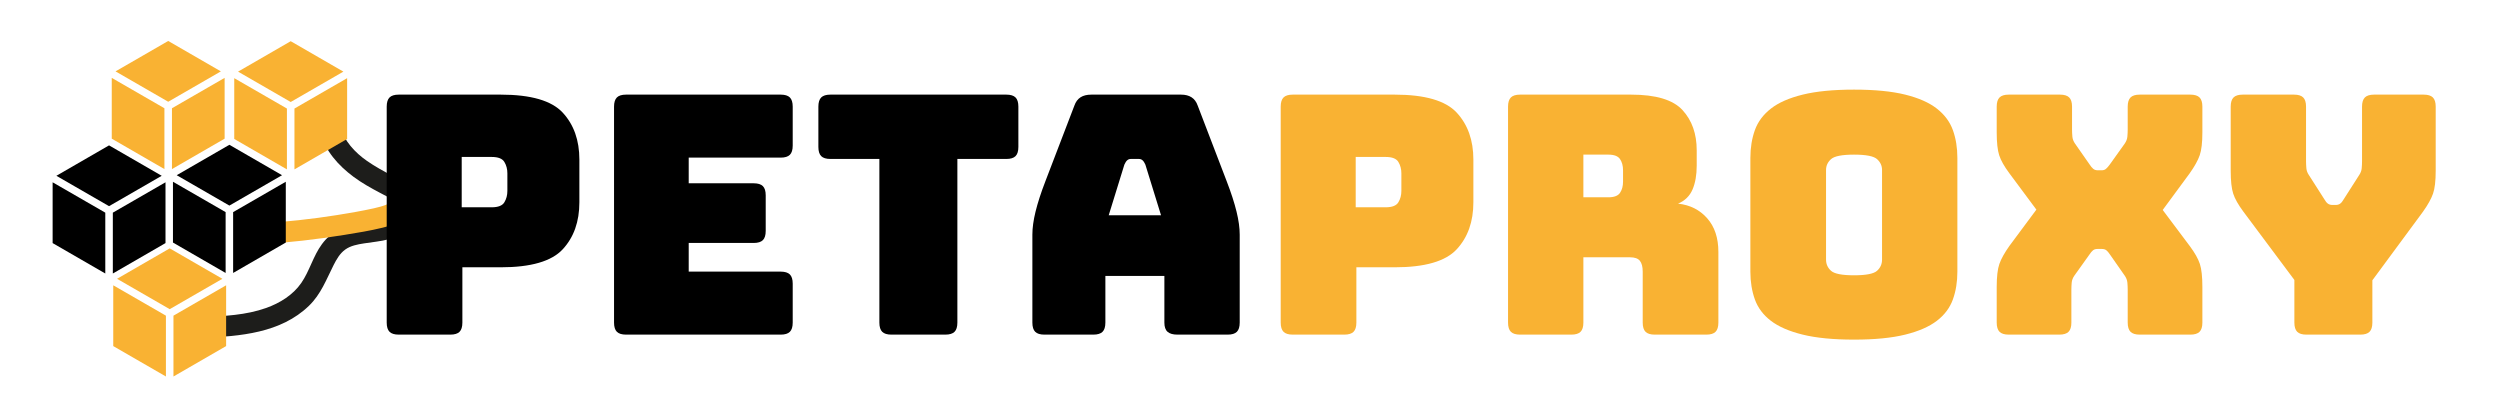 <?xml version="1.0" encoding="UTF-8"?>
<svg id="Ebene_1" data-name="Ebene 1" xmlns="http://www.w3.org/2000/svg" viewBox="0 0 600 100">
  <path d="m48.71,81.09c8.93-.4,18.66-1.14,25.44-7.7,2.88-2.78,4.16-6.3,5.92-9.78.7-1.38,1.5-2.79,2.79-3.72s2.97-1.24,4.53-1.48c3.93-.61,8.19-.72,11.02-3.94.89-1.01,1-2.54,0-3.54-.91-.91-2.64-1.02-3.54,0-2,2.28-5.58,2.18-8.47,2.61-3.72.54-6.86,1.97-9.13,5.05-2.11,2.85-2.95,6.4-4.96,9.32s-5.2,4.85-8.42,6c-4.87,1.73-10.06,1.96-15.18,2.19-3.2.14-3.22,5.14,0,5h0Z" style="fill: #1d1d1b;"/>
  <path d="m62.51,58.64c6.76-.42,13.5-1.18,20.18-2.27,3.05-.49,6.14-.99,9.15-1.73,2.76-.68,5.5-1.82,7.41-4,.89-1.01,1-2.54,0-3.54-.91-.91-2.64-1.02-3.54,0-1.55,1.76-3.74,2.39-5.97,2.89-2.93.65-5.91,1.16-8.87,1.63-6.09.97-12.22,1.62-18.37,2.01-3.2.2-3.22,5.2,0,5h0Z" style="fill: #f9b233;"/>
  <path d="m76.83,31.68c1.2,4.51,4.34,8.01,8,10.74,3.96,2.95,8.6,4.79,12.78,7.37,2.75,1.69,5.26-2.63,2.52-4.32-3.93-2.42-8.24-4.2-12.04-6.84-2.93-2.04-5.53-4.85-6.44-8.28-.82-3.11-5.65-1.79-4.82,1.33h0Z" style="fill: #1d1d1b;"/>
  <g>
    <path d="m40.73,74.2l12.64-7.29-12.64-7.3-12.64,7.3,12.64,7.29Z" style="fill: #f9b233;"/>
    <path d="m39.82,75.76l-12.64-7.29v14.59l12.64,7.3v-14.6Z" style="fill: #f9b233;"/>
    <path d="m41.63,75.76v14.6l12.64-7.3v-14.59l-12.64,7.29Z" style="fill: #f9b233;"/>
  </g>
  <g>
    <path d="m55.05,49.34l12.64-7.29-12.64-7.3-12.64,7.3,12.64,7.29Z"/>
    <path d="m54.15,50.91l-12.64-7.29v14.59l12.64,7.3v-14.6Z"/>
    <path d="m55.95,50.91v14.6l12.64-7.3v-14.59l-12.64,7.29Z"/>
  </g>
  <g>
    <path d="m26.17,49.48l12.64-7.29-12.64-7.3-12.64,7.3,12.64,7.29Z"/>
    <path d="m25.27,51.04l-12.64-7.29v14.59l12.64,7.3v-14.6Z"/>
    <path d="m27.08,51.04v14.6l12.64-7.3v-14.59l-12.64,7.29Z"/>
  </g>
  <g>
    <path d="m40.37,24.42l12.64-7.29-12.64-7.3-12.64,7.3,12.64,7.29Z" style="fill: #f9b233;"/>
    <path d="m39.46,25.98l-12.64-7.29v14.59l12.64,7.3v-14.6Z" style="fill: #f9b233;"/>
    <path d="m41.27,25.98v14.6l12.64-7.3v-14.59l-12.64,7.29Z" style="fill: #f9b233;"/>
  </g>
  <g>
    <path d="m69.77,24.48l12.64-7.29-12.64-7.3-12.64,7.3,12.64,7.29Z" style="fill: #f9b233;"/>
    <path d="m68.86,26.05l-12.64-7.29v14.59l12.64,7.3v-14.6Z" style="fill: #f9b233;"/>
    <path d="m70.67,26.05v14.6l12.64-7.3v-14.59l-12.64,7.29Z" style="fill: #f9b233;"/>
  </g>
  <g>
    <path d="m108.09,80.31h-12.4c-1.01,0-1.75-.23-2.2-.68-.45-.45-.68-1.19-.68-2.2V25.59c0-1.01.23-1.75.68-2.2s1.19-.68,2.2-.68h24.48c7.25,0,12.21,1.44,14.88,4.32,2.67,2.88,4,6.64,4,11.28v10.24c0,4.64-1.33,8.4-4,11.28-2.67,2.88-7.63,4.32-14.88,4.32h-9.2v13.28c0,1.01-.23,1.75-.68,2.2-.45.45-1.19.68-2.2.68Zm2.72-42.64v12.08h7.2c1.55,0,2.56-.4,3.04-1.2.48-.8.72-1.71.72-2.72v-4.24c0-1.01-.24-1.92-.72-2.72-.48-.8-1.49-1.2-3.04-1.2h-7.2Z"/>
    <path d="m187.37,80.31h-37.12c-1.01,0-1.75-.23-2.2-.68-.45-.45-.68-1.19-.68-2.2V25.59c0-1.01.23-1.75.68-2.2s1.19-.68,2.2-.68h37.12c1.01,0,1.75.23,2.2.68.45.45.68,1.19.68,2.2v9.36c0,1.01-.23,1.75-.68,2.2s-1.19.68-2.2.68h-22.08v6.16h15.6c1.01,0,1.75.23,2.2.68.45.45.68,1.19.68,2.2v8.56c0,1.01-.23,1.75-.68,2.2-.45.45-1.19.68-2.2.68h-15.6v6.88h22.08c1.01,0,1.75.23,2.2.68.45.45.68,1.19.68,2.2v9.36c0,1.01-.23,1.75-.68,2.2-.45.45-1.19.68-2.2.68Z"/>
    <path d="m226.89,80.31h-12.96c-1.01,0-1.75-.23-2.2-.68-.45-.45-.68-1.19-.68-2.2v-39.28h-11.76c-1.01,0-1.75-.23-2.2-.68-.45-.45-.68-1.19-.68-2.2v-9.68c0-1.01.23-1.75.68-2.2.45-.45,1.19-.68,2.2-.68h42.24c1.01,0,1.75.23,2.2.68.45.45.68,1.19.68,2.2v9.68c0,1.01-.23,1.75-.68,2.2-.45.45-1.19.68-2.2.68h-11.76v39.28c0,1.01-.23,1.75-.68,2.2-.45.45-1.19.68-2.2.68Z"/>
    <path d="m265.29,77.43c0,1.01-.23,1.75-.68,2.2-.45.45-1.19.68-2.2.68h-11.76c-1.01,0-1.75-.23-2.2-.68-.45-.45-.68-1.19-.68-2.2v-21.12c0-1.6.25-3.44.76-5.52.51-2.08,1.29-4.51,2.36-7.28l6.96-18.16c.32-.91.81-1.57,1.48-2,.67-.43,1.53-.64,2.6-.64h21.52c1.01,0,1.85.21,2.52.64.67.43,1.16,1.09,1.48,2l6.96,18.16c1.07,2.77,1.85,5.2,2.36,7.28.51,2.08.76,3.92.76,5.52v21.12c0,1.01-.23,1.75-.68,2.2-.45.45-1.19.68-2.2.68h-12.08c-1.07,0-1.85-.23-2.36-.68-.51-.45-.76-1.19-.76-2.2v-11.2h-14.16v11.2Zm4.56-37.92l-3.76,12.16h12.56l-3.76-12.16c-.21-.48-.44-.83-.68-1.04-.24-.21-.52-.32-.84-.32h-2c-.32,0-.6.11-.84.32-.24.21-.47.56-.68,1.04Z"/>
    <path d="m322.65,80.31h-12.4c-1.01,0-1.75-.23-2.2-.68-.45-.45-.68-1.19-.68-2.2V25.59c0-1.01.23-1.75.68-2.2s1.19-.68,2.2-.68h24.48c7.25,0,12.21,1.44,14.88,4.32,2.67,2.88,4,6.64,4,11.28v10.24c0,4.64-1.33,8.4-4,11.28-2.67,2.88-7.63,4.32-14.88,4.32h-9.2v13.28c0,1.01-.23,1.75-.68,2.2-.45.45-1.19.68-2.2.68Zm2.72-42.64v12.08h7.2c1.55,0,2.56-.4,3.04-1.2.48-.8.72-1.71.72-2.72v-4.24c0-1.01-.24-1.92-.72-2.72-.48-.8-1.49-1.2-3.04-1.2h-7.2Z" style="fill: #f9b233;"/>
    <path d="m377.13,80.31h-12.32c-1.01,0-1.75-.23-2.2-.68-.45-.45-.68-1.19-.68-2.2V25.59c0-1.01.23-1.75.68-2.2s1.19-.68,2.2-.68h26.64c5.97,0,10.09,1.24,12.36,3.72,2.27,2.48,3.4,5.69,3.4,9.64v3.68c0,2.24-.33,4.15-1,5.72-.67,1.57-1.83,2.71-3.48,3.4,2.88.32,5.21,1.49,7,3.52,1.79,2.03,2.68,4.72,2.68,8.08v16.96c0,1.01-.23,1.75-.68,2.2-.45.45-1.19.68-2.2.68h-12.4c-1.01,0-1.75-.23-2.2-.68s-.68-1.19-.68-2.2v-12.24c0-1.17-.23-2.04-.68-2.6-.45-.56-1.24-.84-2.36-.84h-11.2v15.68c0,1.01-.23,1.75-.68,2.2-.45.45-1.19.68-2.2.68Zm2.88-43.2v10.24h6c1.39,0,2.32-.36,2.8-1.08.48-.72.72-1.61.72-2.68v-2.72c0-1.07-.24-1.96-.72-2.68-.48-.72-1.41-1.08-2.8-1.08h-6Z" style="fill: #f9b233;"/>
    <path d="m469.77,65.19c0,2.45-.36,4.68-1.08,6.68-.72,2-2,3.71-3.84,5.12-1.84,1.41-4.37,2.52-7.6,3.32-3.23.8-7.32,1.2-12.28,1.2s-9.07-.4-12.32-1.2c-3.25-.8-5.8-1.91-7.64-3.32-1.84-1.41-3.12-3.12-3.84-5.12-.72-2-1.08-4.23-1.08-6.68v-27.28c0-2.45.36-4.68,1.08-6.68.72-2,2-3.72,3.84-5.16,1.84-1.44,4.39-2.56,7.64-3.36,3.25-.8,7.36-1.2,12.32-1.2s9.05.4,12.28,1.2c3.23.8,5.76,1.92,7.6,3.36,1.84,1.44,3.12,3.16,3.84,5.16.72,2,1.08,4.23,1.08,6.68v27.28Zm-31.52-2.88c0,1.07.4,1.96,1.2,2.68.8.72,2.64,1.08,5.52,1.08s4.72-.36,5.52-1.08c.8-.72,1.2-1.61,1.2-2.68v-21.52c0-1.01-.4-1.88-1.2-2.6s-2.64-1.08-5.52-1.08-4.72.36-5.52,1.08-1.2,1.59-1.2,2.6v21.52Z" style="fill: #f9b233;"/>
    <path d="m497.13,77.43c0,1.01-.23,1.75-.68,2.2-.45.45-1.19.68-2.2.68h-12.16c-1.01,0-1.75-.23-2.2-.68-.45-.45-.68-1.19-.68-2.2v-8.56c0-2.45.21-4.29.64-5.52.43-1.23,1.23-2.67,2.4-4.32l6.48-8.72-6.48-8.72c-1.23-1.65-2.04-3.09-2.44-4.32-.4-1.23-.6-3.07-.6-5.52v-6.16c0-1.01.23-1.75.68-2.2s1.19-.68,2.2-.68h12.32c1.01,0,1.75.23,2.2.68.45.45.68,1.19.68,2.2v5.52c0,.53.03,1.09.08,1.68.05.59.27,1.15.64,1.68l3.52,5.04c.27.43.55.76.84,1,.29.24.65.36,1.08.36h.96c.43,0,.77-.12,1.04-.36.27-.24.56-.57.88-1l3.6-5.04c.37-.53.59-1.09.64-1.68.05-.59.08-1.15.08-1.68v-5.52c0-1.01.23-1.75.68-2.2s1.19-.68,2.2-.68h12.16c1.01,0,1.75.23,2.2.68.45.45.68,1.19.68,2.2v6.16c0,2.45-.21,4.29-.64,5.52-.43,1.23-1.23,2.67-2.4,4.32l-6.48,8.8,6.48,8.64c1.23,1.65,2.04,3.09,2.44,4.32.4,1.23.6,3.07.6,5.52v8.56c0,1.01-.23,1.75-.68,2.2-.45.45-1.19.68-2.2.68h-12.16c-1.01,0-1.75-.23-2.2-.68-.45-.45-.68-1.19-.68-2.2v-7.92c0-.53-.03-1.09-.08-1.68-.05-.59-.27-1.15-.64-1.68l-3.52-5.04c-.32-.48-.61-.83-.88-1.04-.27-.21-.61-.32-1.04-.32h-1.12c-.43,0-.77.11-1.04.32-.27.21-.56.56-.88,1.04l-3.6,5.04c-.37.53-.59,1.09-.64,1.68-.05.59-.08,1.15-.08,1.68v7.92Z" style="fill: #f9b233;"/>
    <path d="m566.49,80.31h-12.96c-1.01,0-1.75-.23-2.2-.68s-.68-1.19-.68-2.2v-10.24l-12.24-16.4c-1.23-1.65-2.04-3.09-2.44-4.32-.4-1.23-.6-3.07-.6-5.52v-15.36c0-1.01.23-1.75.68-2.2s1.19-.68,2.2-.68h12.32c1.01,0,1.75.23,2.2.68.45.45.68,1.19.68,2.2v13.12c0,.53.03,1.09.08,1.68.05.59.27,1.15.64,1.68l3.68,5.76c.27.48.55.83.84,1.04.29.21.65.32,1.08.32h.8c.43,0,.79-.11,1.08-.32.29-.21.57-.56.84-1.04l3.68-5.76c.37-.53.59-1.09.64-1.68.05-.59.08-1.15.08-1.68v-13.12c0-1.01.23-1.75.68-2.2.45-.45,1.19-.68,2.2-.68h11.92c1.01,0,1.75.23,2.2.68.45.45.68,1.19.68,2.2v15.36c0,2.45-.21,4.29-.64,5.52-.43,1.23-1.23,2.67-2.4,4.32l-12.16,16.48v10.16c0,1.01-.23,1.75-.68,2.2-.45.45-1.19.68-2.2.68Z" style="fill: #f9b233;"/>
  </g>
</svg>